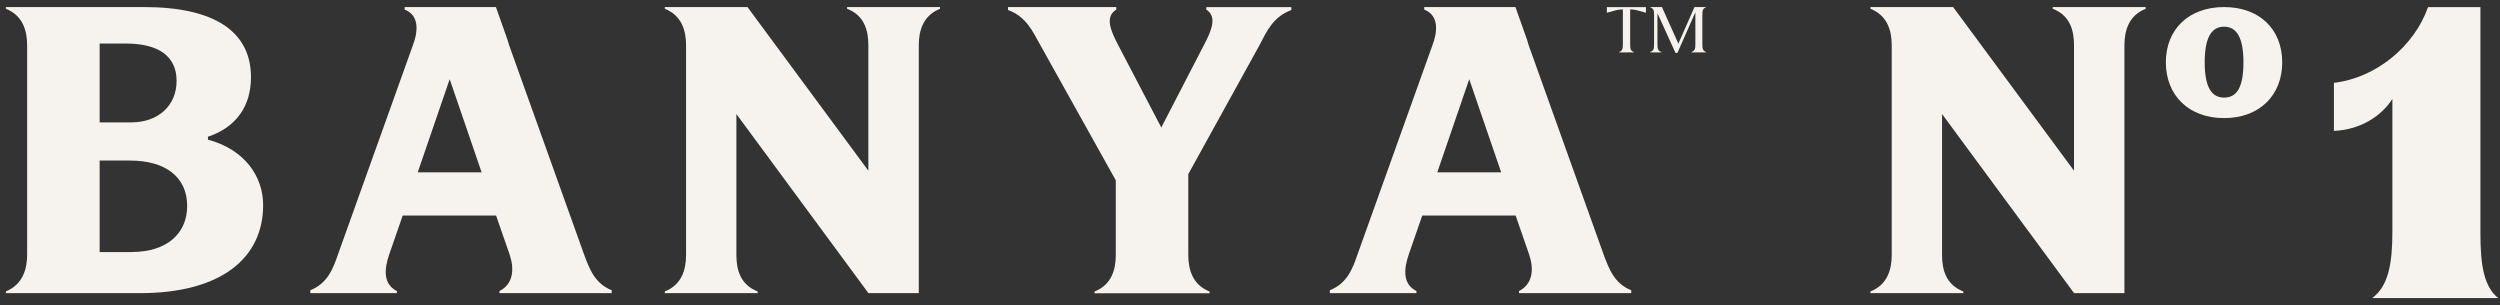 <?xml version="1.0" encoding="UTF-8"?>
<svg xmlns="http://www.w3.org/2000/svg" width="213" height="26" viewBox="0 0 213 26" fill="none">
  <rect x="0" y="0" width="213" height="26" fill="#333333" stroke="none"/>
  <path d="M138.932 0.802C139.268 0.802 139.639 0.912 140.233 1.085V0.609H136.903V1.085C137.512 0.912 137.876 0.802 138.219 0.802H138.268V3.778C138.268 4.172 138.219 4.33 137.953 4.434V4.462H139.205V4.434C138.925 4.33 138.89 4.172 138.89 3.778V0.802H138.939H138.932Z" fill="#F6F3EF"></path>
  <path d="M145.04 3.778V1.285C145.04 0.864 145.082 0.726 145.348 0.629V0.602H144.369L142.997 3.723L141.598 0.602H140.612V0.629C140.885 0.733 140.927 0.871 140.927 1.285V3.778C140.927 4.172 140.885 4.33 140.591 4.434V4.462H141.556V4.434C141.255 4.33 141.213 4.172 141.213 3.778V1.126L142.753 4.51H142.914L144.446 1.044V3.778C144.446 4.172 144.397 4.33 144.11 4.434V4.462H145.362V4.434C145.082 4.33 145.04 4.172 145.04 3.778Z" fill="#F6F3EF"></path>
  <path d="M17.717 11.899V11.65C20.068 10.863 21.383 9.109 21.383 6.575C21.383 2.673 18.249 0.602 12.281 0.602H0.5V0.747C1.941 1.32 2.312 2.604 2.312 3.854V21.69C2.312 22.94 1.941 24.224 0.5 24.832V24.977H11.911C18.872 24.977 22.419 21.973 22.419 17.471C22.419 15.075 20.894 12.755 17.724 11.899H17.717ZM8.49 3.709H10.714C13.555 3.709 15.045 4.821 15.045 6.892C15.045 8.964 13.52 10.428 11.169 10.428H8.49V3.709ZM11.246 21.476H8.49V13.68H11.085C14.135 13.68 15.947 15.117 15.947 17.54C15.947 19.964 14.135 21.469 11.246 21.469V21.476Z" fill="#F6F3EF"></path>
  <path d="M72.172 0.602V0.747C73.655 1.32 73.984 2.604 73.984 3.854V14.543L63.686 0.602H56.641V0.747C58.082 1.32 58.453 2.604 58.453 3.854V21.725C58.453 22.975 58.082 24.259 56.641 24.832V24.977H64.553V24.832C63.07 24.259 62.741 22.975 62.741 21.725V9.717L73.991 24.977H78.28V3.854C78.28 2.604 78.65 1.32 80.092 0.747V0.602H72.172Z" fill="#F6F3EF"></path>
  <path d="M102.775 0.602V0.816C103.72 1.423 103.23 2.604 102.566 3.854L98.942 10.863L95.276 3.854C94.618 2.604 94.121 1.423 95.108 0.816V0.602H85.88V0.85C87.447 1.423 87.979 2.673 88.643 3.854L95.066 15.365V21.732C95.066 22.981 94.695 24.266 93.254 24.839V24.984H103.055V24.839C101.614 24.266 101.243 22.981 101.243 21.732V14.833L107.302 3.861C107.918 2.68 108.456 1.43 110.023 0.857V0.609H102.775V0.602Z" fill="#F6F3EF"></path>
  <path d="M136.631 21.69L130.243 3.854C130.194 3.695 130.145 3.543 130.103 3.385L129.117 0.602H121.344V0.816C122.708 1.354 122.415 2.887 122.044 3.854L115.656 21.69C115.244 22.905 114.754 24.155 113.306 24.729V24.977H120.68V24.798C119.483 24.19 119.609 22.905 120.022 21.69L121.176 18.362H129.131L130.285 21.69C130.698 22.905 130.614 24.19 129.418 24.798V24.977H138.981V24.729C137.54 24.155 137.085 22.905 136.631 21.69ZM122.457 14.681L125.178 6.747L127.9 14.681H122.457Z" fill="#F6F3EF"></path>
  <path d="M49.766 21.69L43.378 3.854C43.329 3.695 43.28 3.543 43.238 3.385L42.252 0.602H34.479V0.816C35.843 1.354 35.549 2.887 35.179 3.854L28.791 21.69C28.378 22.905 27.889 24.155 26.44 24.729V24.977H33.814V24.798C32.618 24.19 32.744 22.905 33.157 21.69L34.311 18.362H42.266L43.42 21.69C43.833 22.905 43.749 24.19 42.553 24.798V24.977H52.116V24.729C50.675 24.155 50.22 22.905 49.766 21.69ZM35.591 14.681L38.313 6.747L41.034 14.681H35.591Z" fill="#F6F3EF"></path>
  <path d="M174.894 0.602V0.747C176.377 1.32 176.705 2.604 176.705 3.854V14.543L166.407 0.602H159.362V0.747C160.803 1.32 161.174 2.604 161.174 3.854V21.725C161.174 22.974 160.803 24.259 159.362 24.832V24.977H167.275V24.832C165.792 24.259 165.463 22.974 165.463 21.725V9.716L176.712 24.977H181.001V3.854C181.001 2.604 181.372 1.32 182.813 0.747V0.602H174.894Z" fill="#F6F3EF"></path>
  <path d="M189.491 0.602C186.469 0.602 184.531 2.507 184.531 5.311C184.531 8.114 186.469 10.062 189.491 10.062C192.514 10.062 194.445 8.114 194.445 5.311C194.445 2.507 192.521 0.602 189.491 0.602ZM189.491 8.315C188.428 8.315 187.84 7.431 187.84 5.311C187.84 3.191 188.428 2.273 189.491 2.273C190.555 2.273 191.142 3.191 191.142 5.311C191.142 7.431 190.583 8.315 189.491 8.315Z" fill="#F6F3EF"></path>
  <path d="M202.118 25.391C203.475 24.376 203.832 22.539 203.832 19.694V8.432C202.922 9.841 201.18 11.049 198.85 11.152V7.058C202.474 6.63 205.707 3.916 206.868 0.608H211.332V19.929C211.332 22.65 211.653 24.445 212.85 25.398H202.118V25.391Z" fill="#F6F3EF"></path>
</svg>
